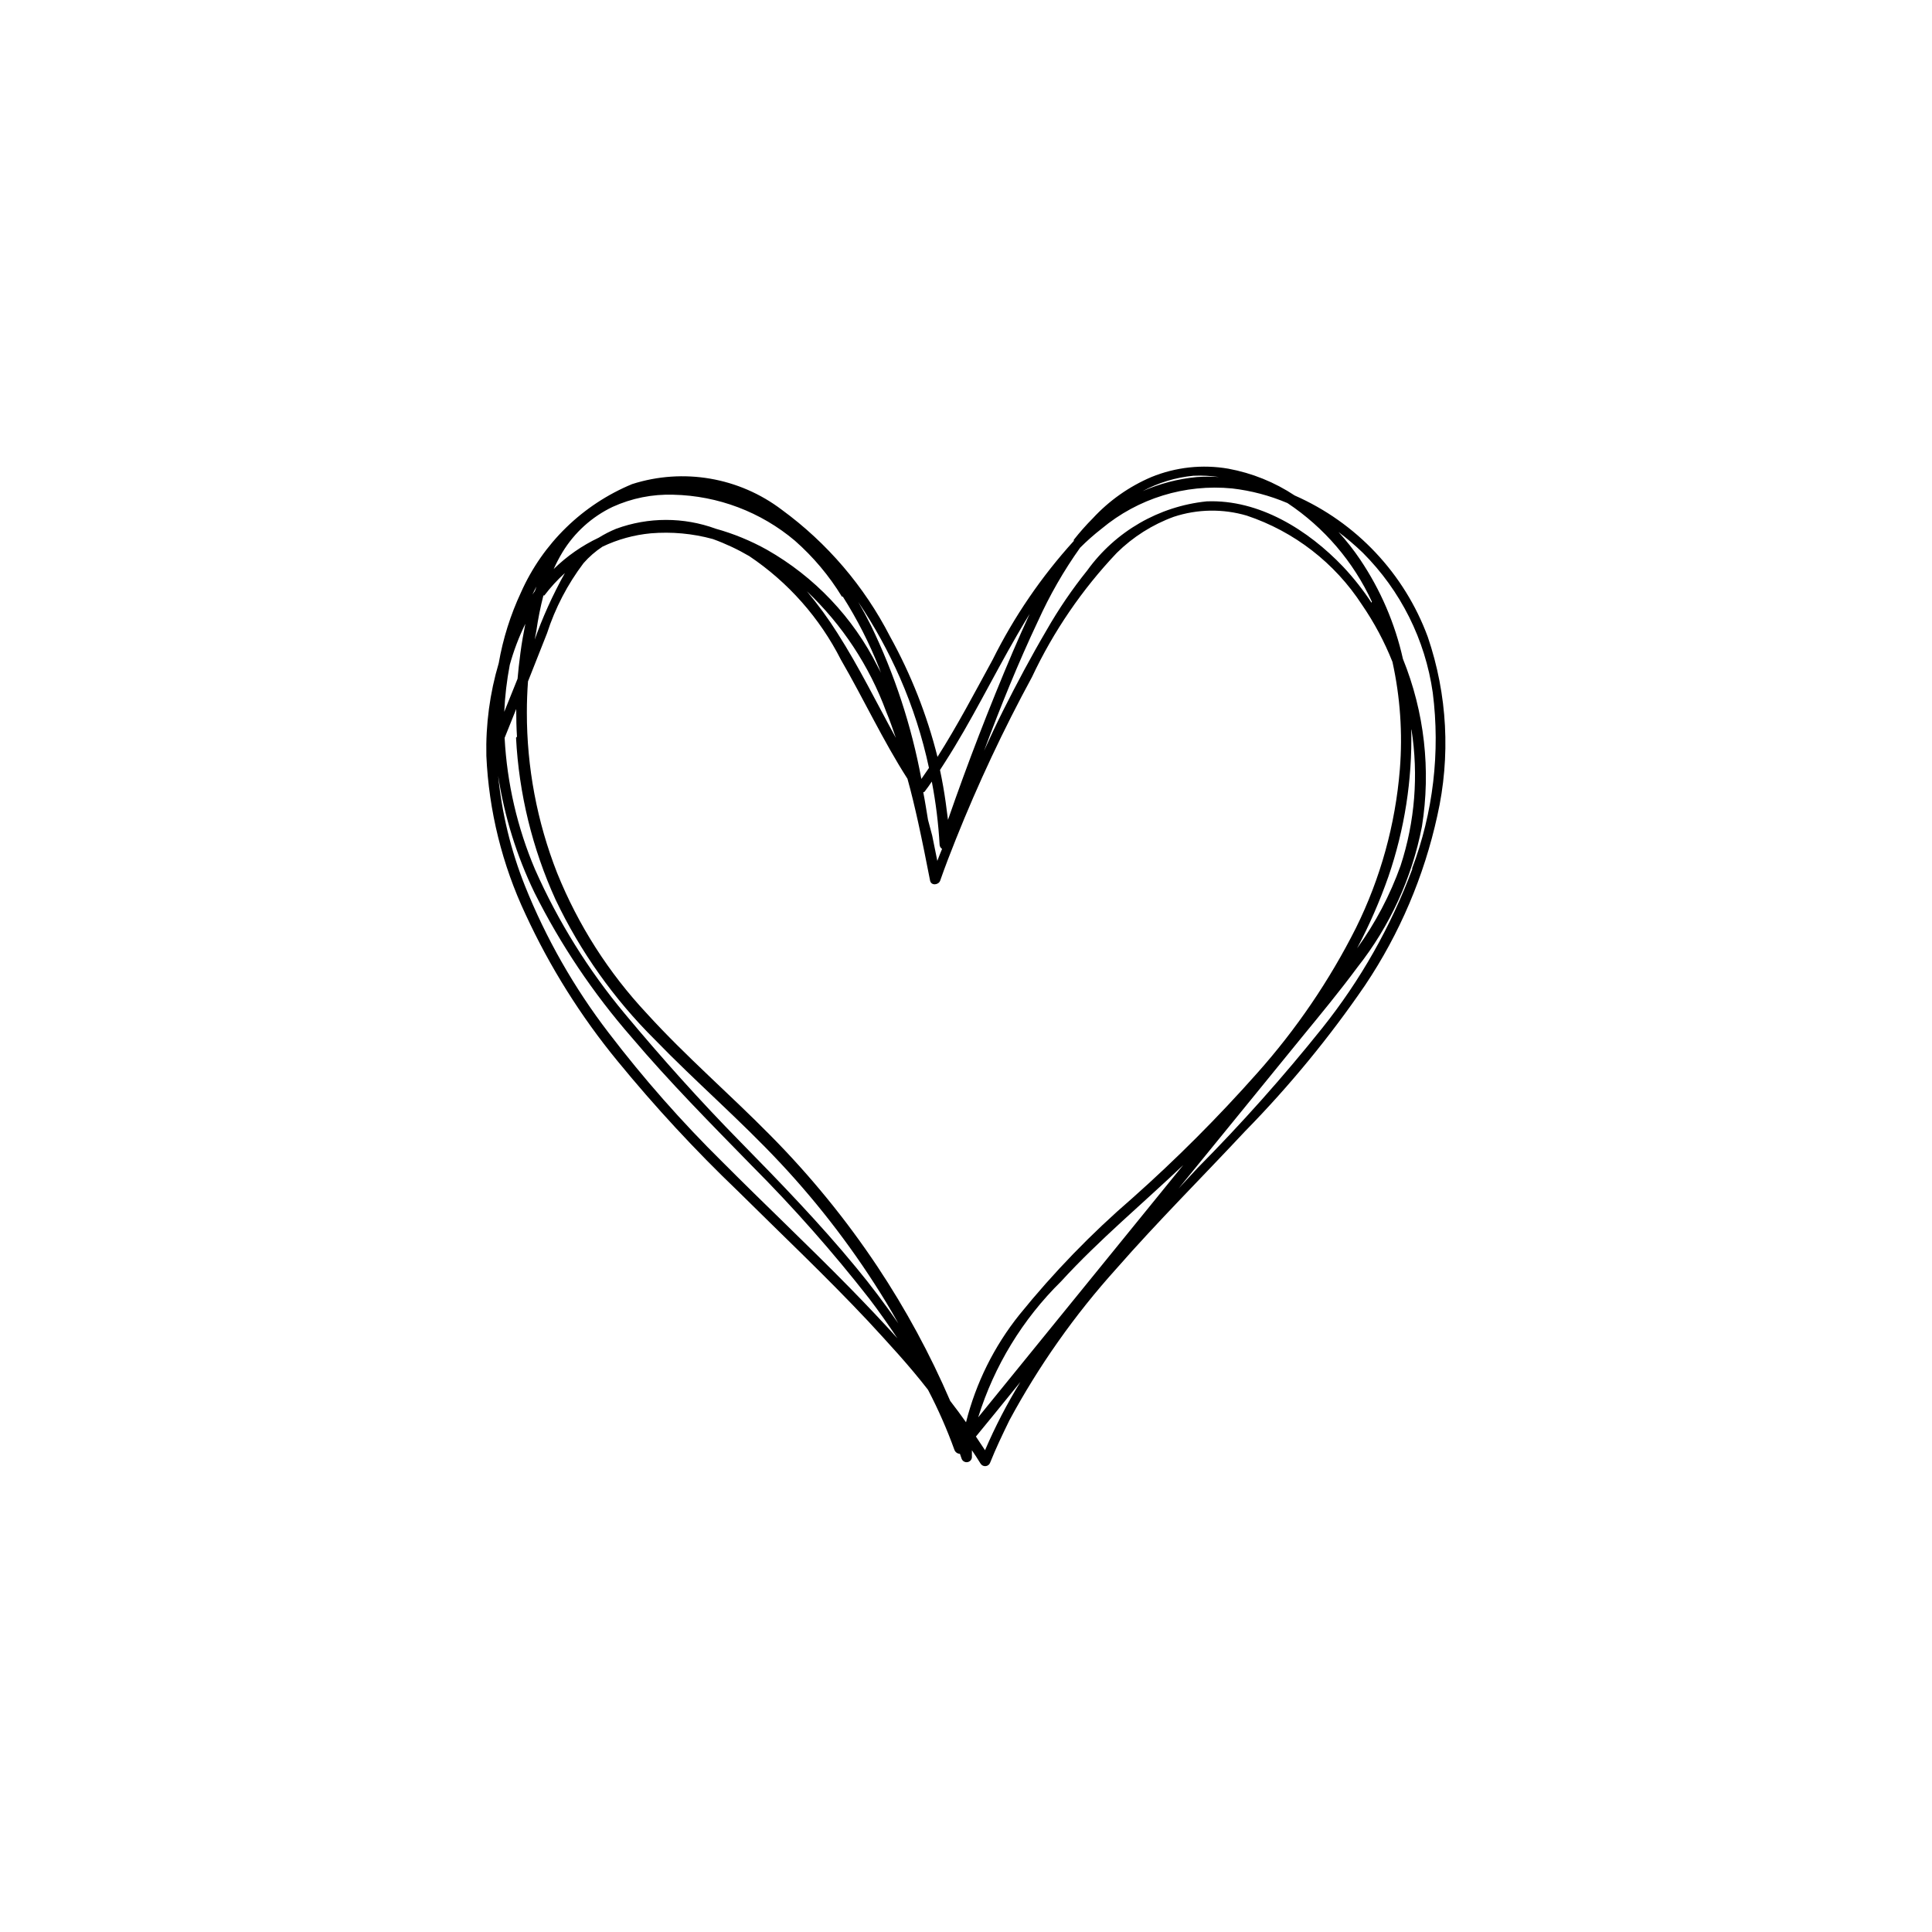 <?xml version="1.0" encoding="UTF-8"?>
<!-- Uploaded to: SVG Repo, www.svgrepo.com, Generator: SVG Repo Mixer Tools -->
<svg fill="#000000" width="800px" height="800px" version="1.1" viewBox="144 144 512 512" xmlns="http://www.w3.org/2000/svg">
 <path d="m505.8 405.04c9.117-13.617 15.594-28.828 19.098-44.836 3.559-15.734 2.688-32.145-2.519-47.41-6.18-16.766-18.91-30.297-35.27-37.484-5.32-3.527-11.301-5.941-17.582-7.102-6.875-1.188-13.945-0.422-20.402 2.215-5.887 2.508-11.176 6.234-15.52 10.934-1.789 1.797-3.469 3.699-5.035 5.691v0.305c-8.586 9.457-15.824 20.051-21.516 31.488-4.734 8.664-9.32 17.434-14.609 25.746v-0.004c-2.797-11.148-7.027-21.883-12.594-31.941-6.812-13.262-16.629-24.754-28.668-33.551-11.32-8.59-26.113-11.129-39.648-6.805-13.148 5.438-23.699 15.719-29.473 28.719-2.785 5.961-4.769 12.262-5.894 18.742-2.367 7.973-3.469 16.27-3.277 24.586 0.656 14.535 4.184 28.801 10.379 41.965 6.441 13.953 14.633 27.023 24.383 38.895 9.926 12.121 20.578 23.629 31.895 34.461 11.539 11.438 23.328 22.57 34.461 34.41 5.438 5.894 10.879 11.738 15.918 18.238 2.691 5.144 5.031 10.461 7.004 15.922 0.227 0.617 0.805 1.035 1.461 1.059l0.453 1.309c0.234 0.609 0.852 0.98 1.5 0.895 0.645-0.082 1.152-0.598 1.219-1.246v-1.914c0.805 1.16 1.562 2.367 2.316 3.578l0.004-0.004c0.293 0.457 0.816 0.703 1.352 0.637 0.539-0.062 0.988-0.426 1.168-0.938 1.512-3.777 3.273-7.457 5.039-11.082l-0.004-0.004c7.824-14.523 17.367-28.055 28.418-40.305 10.984-12.543 22.824-24.336 34.207-36.527v0.004c11.691-11.93 22.312-24.859 31.738-38.645zm1.664-101.32c-2.227-3.379-4.738-6.566-7.508-9.52-9.27-9.723-22.219-17.887-36.172-17.332-12.672 1.301-24.188 7.957-31.641 18.289-4.027 5.012-7.648 10.336-10.832 15.918-4.082 6.953-7.859 14.055-11.488 21.262-1.762 3.527-3.426 7.055-5.039 10.629 4.332-11.637 9.02-23.227 14.309-34.41l0.004 0.004c3.074-6.812 6.801-13.309 11.133-19.398 1.789-1.797 3.691-3.481 5.695-5.039 9.641-8.051 22.109-11.898 34.609-10.68 5.047 0.582 9.984 1.891 14.66 3.879 9.734 6.481 17.477 15.531 22.371 26.148zm-226.71 35.77v0.004c0.77 14.84 4.324 29.398 10.48 42.922 6.562 13.785 15.461 26.332 26.297 37.082 10.832 11.184 22.672 21.363 33.301 32.746h0.004c10.555 11.289 19.926 23.629 27.961 36.828 1.109 1.863 2.215 3.727 3.273 5.644-3.477-5.039-7.254-10.078-11.184-14.812-9.621-11.688-20.152-22.57-30.781-33.402-10.633-10.832-20.707-22.066-30.531-33.855-9.664-11.582-17.668-24.449-23.781-38.238-4.703-11.062-7.43-22.863-8.062-34.863l3.074-7.656c0 2.617 0.051 4.984 0.203 7.352zm-1.66-19.293c1.035-3.746 2.418-7.391 4.129-10.883-0.504 2.57-0.957 5.039-1.309 7.758s-0.555 4.535-0.754 6.801l-3.527 8.766v0.004c0.188-4.18 0.676-8.336 1.461-12.445zm9.168-18.391c1.625-2.144 3.445-4.133 5.441-5.945-3.231 5.789-5.961 11.84-8.164 18.09v0.453l0.605-3.273v-0.004c0.453-3.137 1.074-6.25 1.863-9.32zm-3.176-0.25 1.059-2.117c-0.109 0.41-0.246 0.816-0.402 1.211zm82.273 0.555c3.793 5.981 7.016 12.305 9.621 18.891 0.148 0.445 0.316 0.883 0.504 1.312l-0.906-1.715c-6.512-12.992-16.734-23.758-29.371-30.934-4.266-2.371-8.797-4.234-13.504-5.543-8.52-3.121-17.875-3.121-26.398 0-1.609 0.66-3.16 1.449-4.633 2.367-4.418 2.086-8.453 4.898-11.941 8.316 0.684-1.523 1.457-3.004 2.316-4.434 3.168-5.223 7.789-9.41 13.301-12.043 5.055-2.301 10.57-3.406 16.121-3.223 11.809 0.266 23.172 4.566 32.195 12.191 4.867 4.285 9.062 9.277 12.445 14.812zm14.055 37.434c-5.039-9.168-9.723-18.742-15.418-27.66h0.004c-2.465-3.91-5.191-7.644-8.164-11.184 9.363 8.875 16.551 19.785 21.012 31.891 1.008 2.367 1.762 4.684 2.566 6.953zm7.758 14.055c0.605-0.805 1.211-1.613 1.762-2.469h0.004c1.062 5.523 1.754 11.109 2.066 16.727 0.027 0.453 0.27 0.867 0.656 1.109-0.453 1.059-0.855 2.117-1.258 3.176l-1.359-6.699-1.113-4.188c-0.402-2.418-0.805-5.039-1.258-7.305 0.301-0.051 0.402-0.199 0.504-0.301zm123.84-34.207c2.059 9.336 2.723 18.93 1.965 28.465-1.18 14.633-5.129 28.906-11.641 42.066-7.012 13.918-15.82 26.859-26.195 38.492-10.352 11.676-21.387 22.73-33.051 33.098-10.879 9.383-20.891 19.719-29.926 30.887-6.711 8.379-11.539 18.105-14.156 28.516-1.359-1.914-2.719-3.777-4.18-5.644h-0.004c-5.348-12.43-11.809-24.348-19.297-35.617-8.34-12.516-17.875-24.188-28.465-34.863-10.73-10.883-22.32-20.859-32.598-32.145h0.004c-10.188-10.863-18.266-23.523-23.832-37.332-5.324-13.562-8.039-28.004-8.012-42.574 0-2.719 0.102-5.441 0.301-8.16l5.039-12.746c2.164-6.695 5.434-12.98 9.676-18.59 1.473-1.684 3.168-3.156 5.039-4.383 4.023-1.918 8.355-3.113 12.797-3.527 5.519-0.461 11.078 0.051 16.422 1.512 3.356 1.211 6.594 2.731 9.672 4.535 10.312 6.922 18.672 16.375 24.285 27.457 6.047 10.43 11.133 21.41 17.633 31.539 1.059 3.777 1.965 7.656 2.82 11.488 1.109 5.039 2.168 10.328 3.176 15.516 0.301 1.41 2.266 1.16 2.672 0 1.309-3.727 2.719-7.406 4.18-11.035 5.871-14.691 12.602-29.023 20.152-42.926 5.688-12.094 13.273-23.199 22.469-32.898 4.293-4.238 9.449-7.504 15.117-9.57 6.266-2.062 13.016-2.168 19.344-0.305 12.559 4.199 23.32 12.527 30.531 23.629 3.242 4.723 5.945 9.793 8.062 15.117zm5.039 17.938v-0.004c1.902 12.082 0.918 24.445-2.875 36.074-2.789 7.812-6.672 15.191-11.535 21.914 3.242-6.129 6.019-12.496 8.312-19.043 4.277-12.492 6.324-25.641 6.047-38.844zm-60.156 115.02-54.664 67.258c4.238-13.637 11.785-26.012 21.965-36.02 10.078-11.035 21.816-20.758 32.695-31.137zm-52.852 75.977-2.418-3.629 4.586-5.594 7.203-8.867c-3.559 5.793-6.691 11.84-9.371 18.09zm-121.97-149.68c-3.691-9.297-6.066-19.062-7.051-29.02 1.652 10.734 4.894 21.16 9.621 30.934 6.918 13.797 15.551 26.66 25.695 38.289 10.078 11.891 21.059 22.973 31.941 34.109 11.082 11.113 21.48 22.891 31.137 35.266 2.57 3.375 5.039 6.902 7.406 10.43-4.082-4.535-8.312-8.969-12.594-13.352-11.082-11.285-22.57-22.117-33.703-33.301h-0.004c-10.867-10.715-20.969-22.18-30.23-34.309-9.156-11.938-16.633-25.074-22.219-39.047zm107.11-31.137-2.016 2.922h0.004c-2.613-14.086-7.102-27.762-13.352-40.656-1.059-2.117-2.168-4.18-3.375-6.246 4.285 6.375 7.996 13.117 11.082 20.152 3.348 7.664 5.914 15.648 7.66 23.828zm26.703-40.859c-1.562 3.375-3.023 6.699-4.484 10.078-6.246 14.676-11.973 29.523-17.18 44.535l-0.605-4.637c-0.402-2.871-0.906-5.742-1.512-8.566l1.359-2.117c6.953-10.832 12.594-22.469 19.043-33.605 1.113-1.906 2.223-3.82 3.379-5.684zm50.383-36.223c-2.047-0.148-4.102-0.148-6.148 0-4.938 0.473-9.766 1.73-14.309 3.731 4.168-2.25 8.742-3.637 13.453-4.082 2.309-0.102 4.617 0.016 6.902 0.352zm51.035 103.79c-5.68 15.273-13.758 29.543-23.93 42.27-10.34 12.918-21.355 25.277-33 37.031l-5.039 5.441 16.426-20.152 16.172-19.852c5.039-6.144 10.078-12.242 14.812-18.641 8.594-10.883 14.449-23.668 17.078-37.281 2.406-14.996 0.664-30.363-5.039-44.438-2.098-9.375-5.926-18.273-11.285-26.246-1.742-2.598-3.68-5.055-5.793-7.356 2.262 1.691 4.414 3.527 6.449 5.488 10.031 10.027 16.539 23.039 18.539 37.082 2.008 15.766 0.121 31.785-5.492 46.652z"/>
</svg>